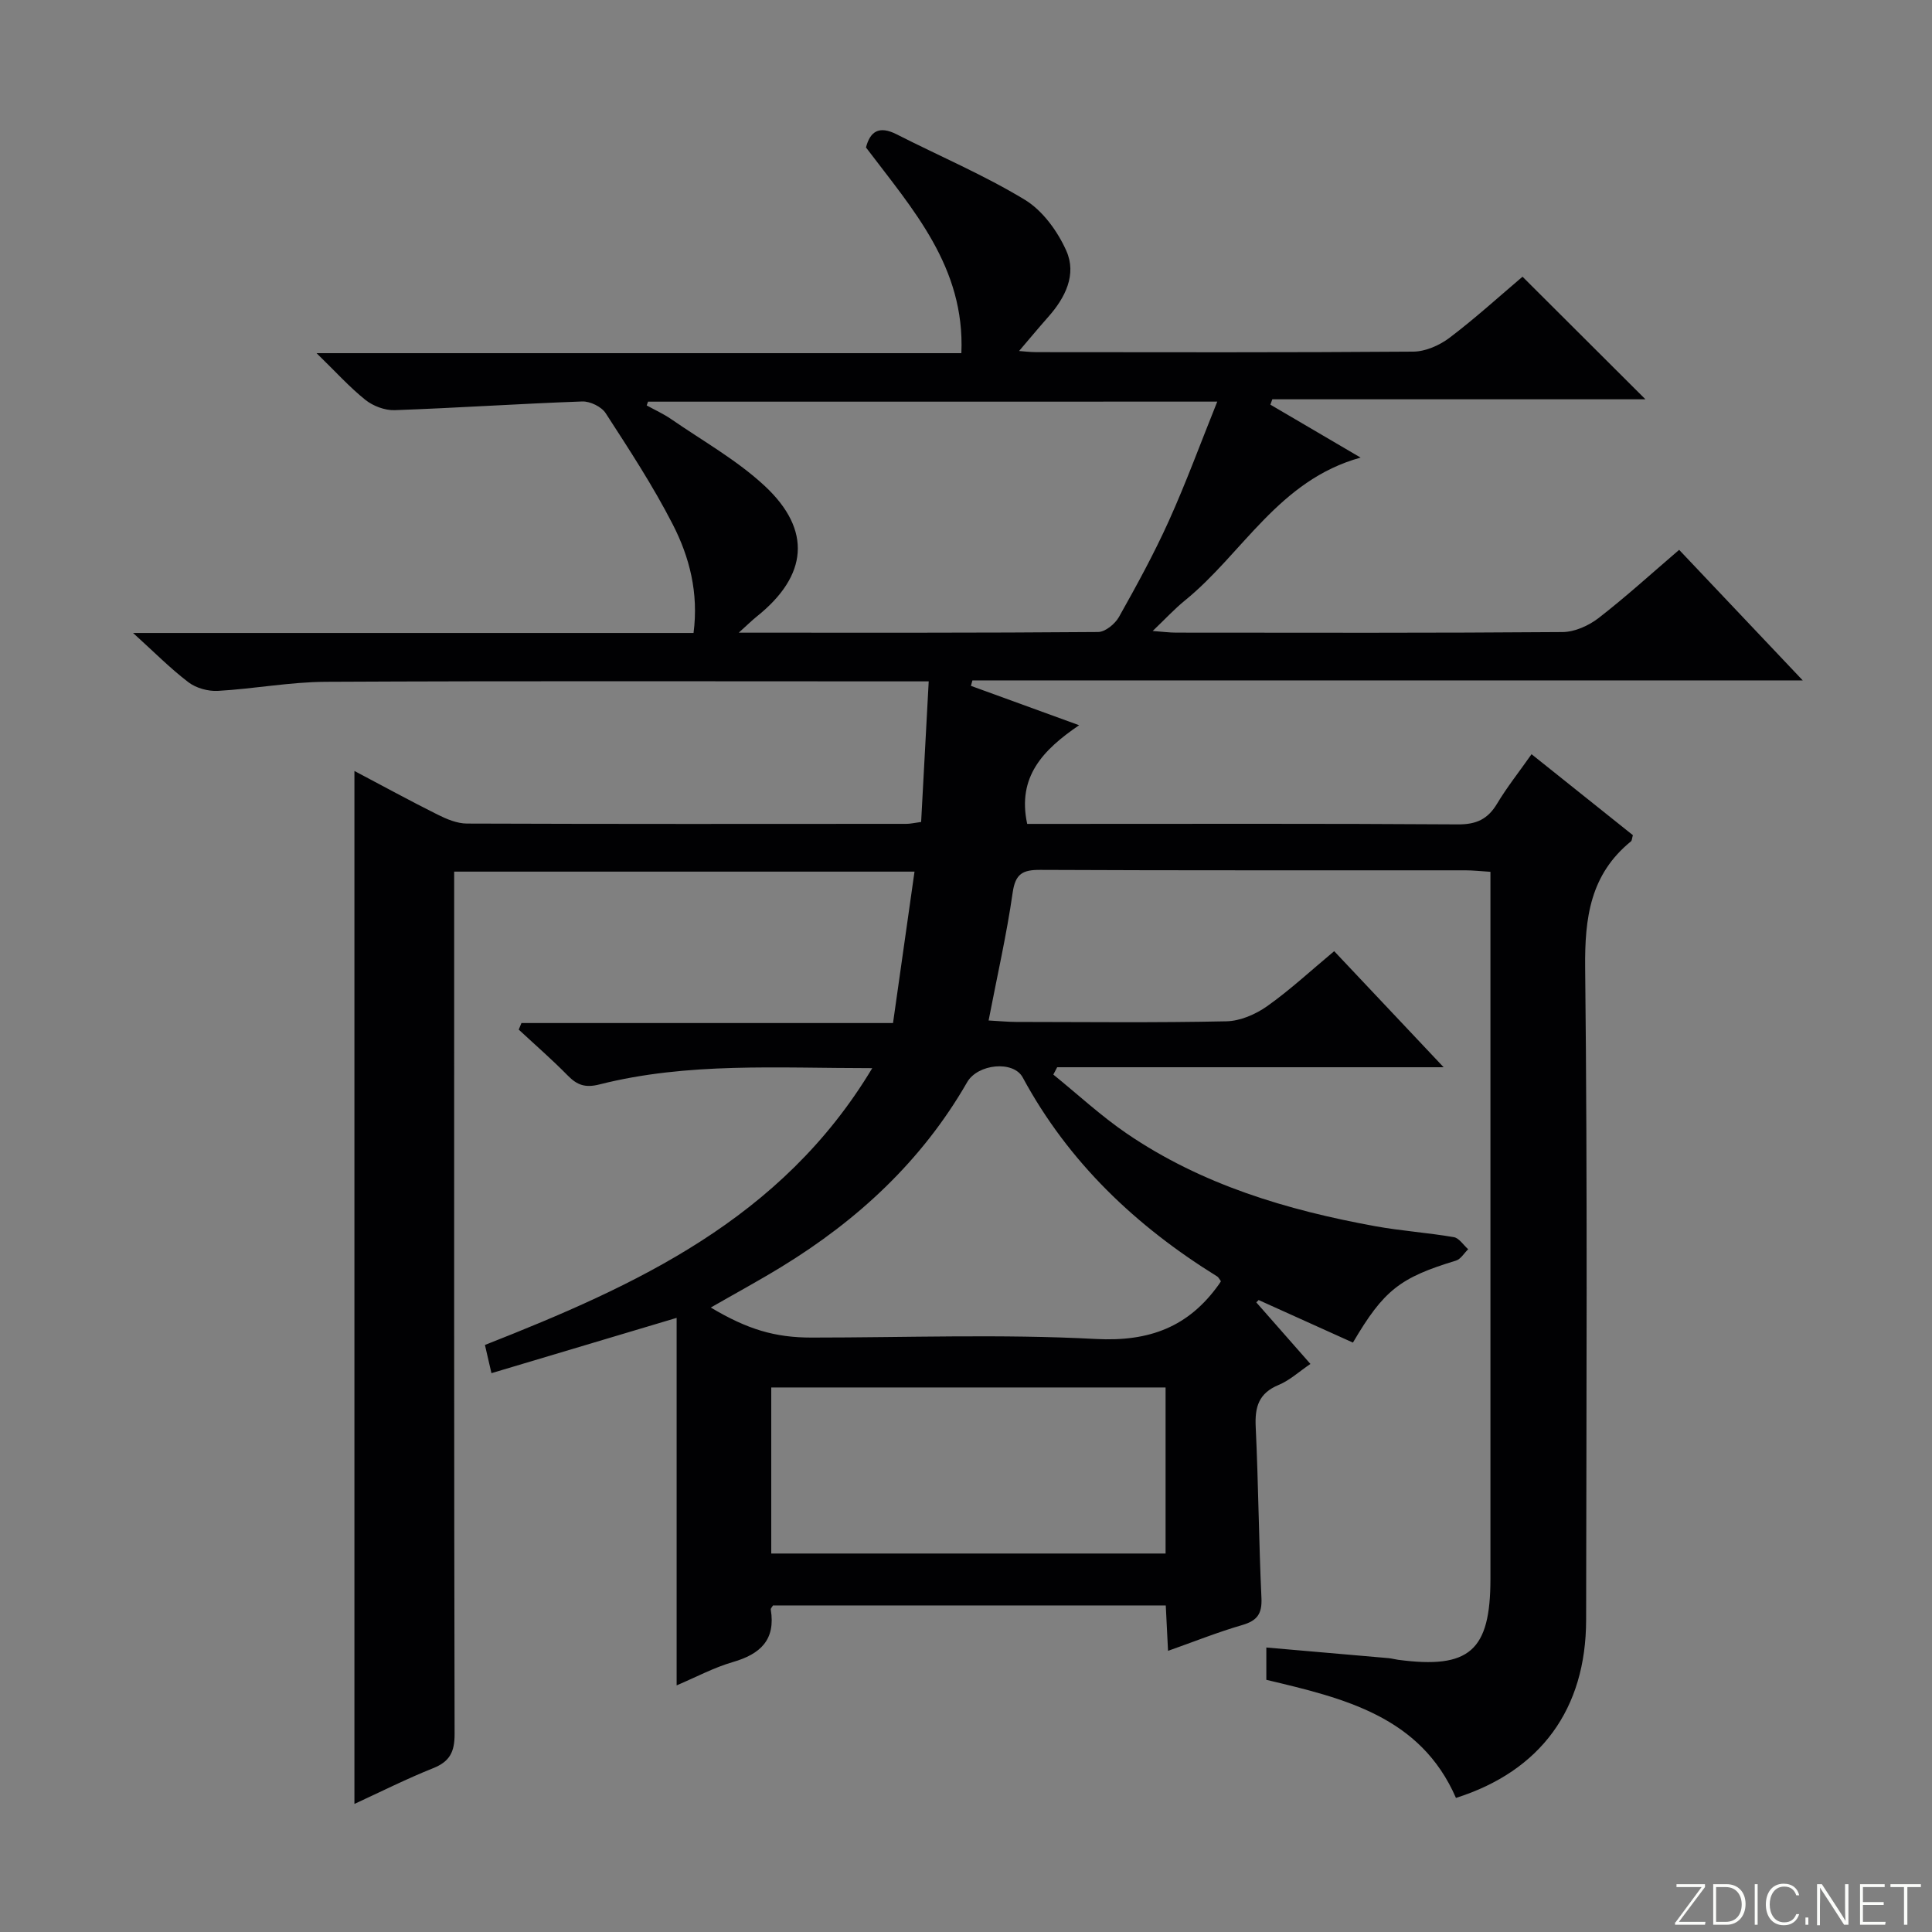 <svg enable-background="new 0 0 400 400" viewBox="0 0 400 400" xmlns="http://www.w3.org/2000/svg"><rect x="0" y="0" width="400" height="400" fill="#808080" stroke="none"/><g fill="#fbfcfa"><path d="m346.9 398 5.4-7.3h-5.2v-.6h5.9v.6l-5.4 7.2h5.5l-.1.6h-6.2v-.5z"/><path d="m354.7 390.1h2.8c2.3 0 3.9 1.6 3.9 4.1s-1.6 4.3-3.9 4.3h-2.8zm.6 7.8h2c2.2 0 3.3-1.6 3.3-3.6 0-1.8-1-3.6-3.3-3.6h-2z"/><path d="m363.9 390.1v8.4h-.6v-8.4z"/><path d="m372.5 396.3c-.4 1.3-1.4 2.3-3.2 2.3-2.4 0-3.7-1.9-3.7-4.3 0-2.3 1.2-4.3 3.7-4.3 1.8 0 2.9 1 3.2 2.4h-.6c-.4-1.1-1.1-1.8-2.5-1.8-2.1 0-3 1.9-3 3.7s.9 3.7 3 3.7c1.4 0 2.1-.7 2.5-1.7z"/><path d="m373.8 398.5v-1.5h.6v1.5z"/><path d="m376.2 398.5v-8.4h1c1.3 2 4.4 6.7 4.9 7.6-.1-1.2-.1-2.4-.1-3.8v-3.8h.7v8.4h-.9c-1.2-1.9-4.4-6.8-5-7.7.1 1.1 0 2.3 0 3.9v3.9h-.6z"/><path d="m390 394.4h-4.3v3.5h4.7l-.1.6h-5.2v-8.4h5.1v.6h-4.5v3.1h4.3v.7z"/><path d="m394.2 390.7h-2.8v-.6h6.3v.6h-2.8v7.8h-.7z"/></g><path d="m73.38 373.48c0-71.51 0-142.37 0-213.86 5.88 3.1 11.5 6.18 17.23 9.04 1.88.94 4.03 1.84 6.06 1.85 30.33.11 60.67.08 91 .06.8 0 1.61-.2 3.04-.39.51-9.49 1.02-18.87 1.57-29.11-2.35 0-4.09 0-5.84 0-39.67 0-79.33-.11-119 .09-7.44.04-14.87 1.46-22.33 1.88-2.02.11-4.51-.57-6.1-1.79-3.76-2.86-7.12-6.27-11.46-10.2h116.04c1.08-8.29-.83-15.72-4.31-22.49-4.08-7.96-9.01-15.49-13.88-23.01-.86-1.34-3.22-2.49-4.85-2.43-12.95.46-25.88 1.34-38.83 1.8-2.02.07-4.47-.85-6.07-2.13-3.3-2.64-6.17-5.84-10.11-9.67h133.5c.77-17.85-10.06-29.77-19.75-42.59.87-3.34 2.72-4.56 6.35-2.72 8.86 4.51 18.07 8.41 26.54 13.55 3.69 2.24 6.79 6.52 8.59 10.56 2.19 4.91-.21 9.71-3.73 13.68-2.07 2.34-4.06 4.74-6.05 7.07.82.06 2.22.23 3.62.24 26 .02 52 .09 78-.11 2.52-.02 5.41-1.29 7.48-2.85 5.3-4.01 10.24-8.51 15.13-12.66 8.42 8.39 16.77 16.73 25.45 25.38-25.86 0-51.55 0-77.25 0-.13.37-.27.74-.4 1.11 5.97 3.5 11.94 7 18.68 10.96-16.96 4.68-24.38 19.83-36.36 29.57-2.17 1.76-4.08 3.84-6.69 6.33 2.09.15 3.48.34 4.87.34 26.67.02 53.33.09 80-.12 2.51-.02 5.4-1.32 7.45-2.9 5.65-4.38 10.95-9.21 16.68-14.12 8.32 8.78 16.58 17.51 25.59 27.03-58.09 0-115 0-171.91 0-.1.38-.2.75-.31 1.13 7.14 2.6 14.29 5.2 22.4 8.15-7.48 5.1-12.86 10.67-10.75 20.43h5.17c28 0 56-.09 84 .1 3.82.03 6.19-1.08 8.11-4.28 2.03-3.39 4.51-6.51 7.14-10.25 7.19 5.74 14.14 11.29 20.98 16.76-.2.7-.19 1.12-.39 1.28-8.42 6.85-9.6 15.79-9.49 26.19.5 44.99.25 90 .2 135-.02 18.42-9.38 31.29-26.95 36.86-7.35-16.91-23.2-20.64-39.26-24.45 0-2.08 0-4.17 0-6.69 8.56.74 16.93 1.46 25.3 2.2.66.06 1.31.25 1.97.34 14.8 1.96 19.13-1.85 19.13-16.78 0-46.67 0-93.33 0-140 0-1.97 0-3.94 0-6.36-2.03-.13-3.62-.31-5.21-.31-29.33-.02-58.67.05-88-.09-3.63-.02-5.15.79-5.71 4.72-1.24 8.66-3.2 17.22-4.98 26.46 2.27.12 4.01.3 5.74.3 14.5.02 29 .18 43.5-.13 2.85-.06 6.04-1.44 8.43-3.13 4.73-3.35 9.01-7.33 13.88-11.39 7.4 7.85 14.64 15.52 22.66 24.03-27.36 0-53.69 0-80.01 0-.27.51-.53 1.01-.8 1.52 5.05 4.09 9.86 8.56 15.21 12.21 15.53 10.59 33.15 15.85 51.43 19.18 5.38.98 10.88 1.34 16.28 2.27 1.1.19 1.98 1.63 2.97 2.5-.84.81-1.54 2.06-2.54 2.36-11.54 3.51-14.92 6.07-21.32 16.97-6.44-2.91-12.98-5.86-19.52-8.81-.16.16-.33.32-.49.48 3.62 4.12 7.25 8.24 11.21 12.75-2.34 1.58-4.29 3.4-6.61 4.36-4.11 1.71-4.92 4.57-4.72 8.67.56 11.8.64 23.63 1.19 35.43.15 3.29-.89 4.7-3.99 5.6-5.03 1.46-9.92 3.42-15.35 5.34-.17-3.49-.31-6.26-.47-9.4-27.22 0-54.27 0-81.32 0-.16.29-.5.6-.46.85 1.04 6.28-2.17 9.23-7.85 10.87-3.93 1.14-7.61 3.12-11.64 4.83 0-25.57 0-50.75 0-76.09-13.19 3.94-25.6 7.65-38.34 11.45-.64-2.78-.97-4.19-1.35-5.84 31.21-12.3 61.38-25.96 80.19-57.31-19.62 0-38.23-1.25-56.48 3.37-2.91.74-4.6.16-6.55-1.83-3.25-3.31-6.76-6.36-10.16-9.52.19-.45.38-.9.56-1.36h76.93c1.53-10.77 2.96-20.86 4.45-31.35-32.2 0-63.45 0-95.31 0v6.05c0 57.5-.04 115 .09 172.49.01 3.72-1 5.72-4.48 7.1-5.46 2.18-10.75 4.85-16.26 7.38zm60.79-290.32c-.09.26-.18.52-.28.78 1.7.94 3.5 1.75 5.09 2.85 6.53 4.51 13.6 8.47 19.36 13.83 9.82 9.16 8.88 18.58-1.62 26.99-1.06.85-2.03 1.82-3.77 3.38 25.52 0 49.96.06 74.4-.14 1.48-.01 3.5-1.67 4.31-3.1 3.66-6.51 7.26-13.09 10.33-19.89 3.58-7.93 6.58-16.13 10.03-24.71-40.01.01-78.93.01-117.85.01zm118.61 182.11c-.36-.48-.5-.82-.75-.98-16.82-10.42-30.78-23.61-40.29-41.22-1.92-3.55-9.31-2.83-11.51 1-9.34 16.25-22.62 28.55-38.46 38.23-4.74 2.9-9.63 5.55-14.61 8.41 7.63 4.55 13.31 6.22 20.83 6.22 19.63 0 39.3-.75 58.88.29 11.11.59 19.21-2.49 25.48-11.29.08-.13.17-.27.43-.66zm-93.1 56.37h81.64c0-11.62 0-22.87 0-34.38-27.3 0-54.33 0-81.64 0z" fill="#010103"/></svg>